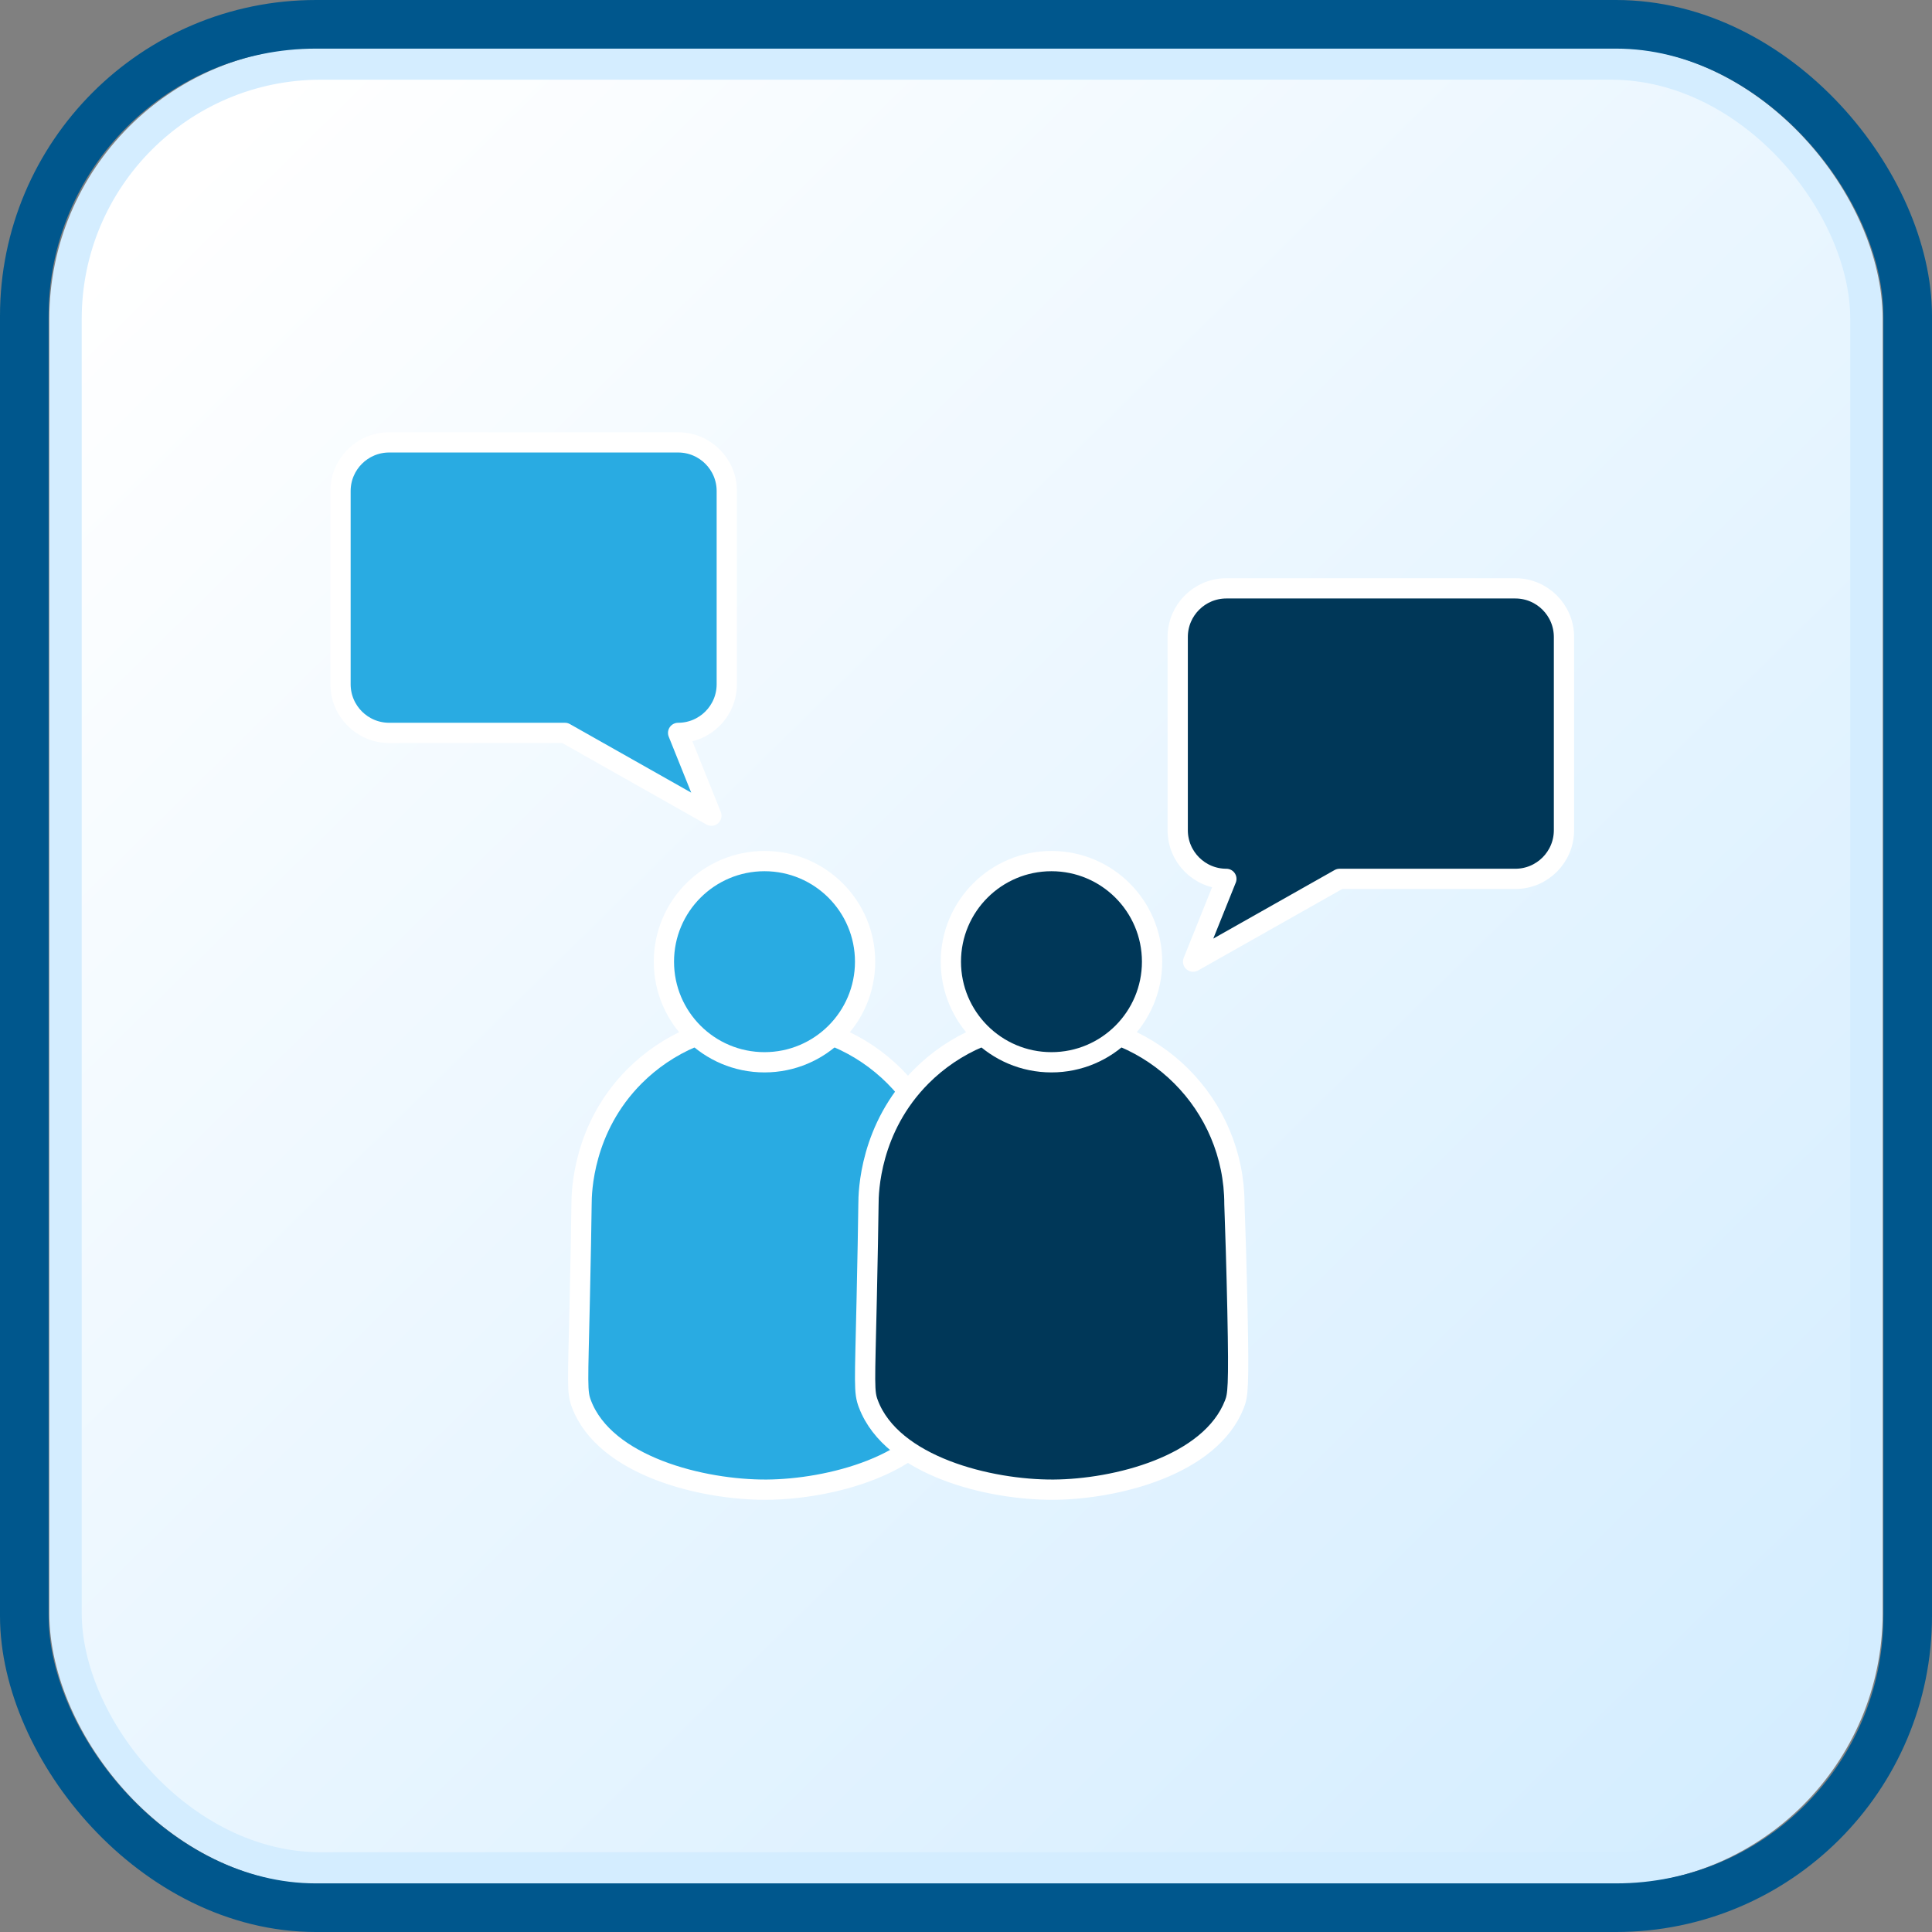 <?xml version="1.0" encoding="UTF-8"?> <svg xmlns="http://www.w3.org/2000/svg" xmlns:xlink="http://www.w3.org/1999/xlink" id="Layer_1" data-name="Layer 1" viewBox="0 0 476.87 476.87"><rect x="0" y="0" width="476.87" height="476.87" fill="#808080" stroke="none"/><defs><style> .cls-1, .cls-2 { fill: #29abe2; } .cls-1, .cls-2, .cls-3, .cls-4 { stroke: #fff; stroke-width: 5px; } .cls-1, .cls-3, .cls-5, .cls-6 { stroke-miterlimit: 10; } .cls-2, .cls-4 { stroke-linejoin: round; } .cls-3, .cls-4 { fill: #003758; } .cls-5 { fill: none; stroke: #00578d; stroke-width: 12px; } .cls-6 { fill: url(#linear-gradient); stroke: #d4edff; stroke-width: 8px; } </style><linearGradient id="linear-gradient" x1="-122.48" y1="175.77" x2="272.91" y2="577.06" gradientTransform="translate(168 -133.13)" gradientUnits="userSpaceOnUse"><stop offset="0" stop-color="#fff"></stop><stop offset="1" stop-color="#d4edff"></stop></linearGradient></defs><rect class="cls-6" x="16.17" y="15.67" width="444.52" height="445.52" rx="63.05" ry="63.05"></rect><rect class="cls-5" x="6" y="6" width="464.87" height="464.87" rx="72" ry="72"></rect><path class="cls-1" d="M143.54,346.58c-1.17-3.06-.9-4.64-.43-26.09.23-10.11.36-18.26.43-23.24,0-2.98.3-18.81,13.09-31.61,8.09-8.09,19.27-13.09,31.61-13.09h.93c24.69,0,44.7,20.01,44.7,44.7.23,6.32.52,15.38.75,26.34.39,18.96.1,20.81-.75,22.99-5.93,15.23-29.36,21.01-44.63,21.11-15.86.1-39.85-5.8-45.7-21.11Z"></path><circle class="cls-1" cx="188.7" cy="237.37" r="24.83"></circle><path class="cls-3" d="M214.36,346.58c-1.17-3.06-.9-4.64-.43-26.09.23-10.11.36-18.26.43-23.24,0-2.98.3-18.81,13.09-31.61,8.09-8.09,19.27-13.09,31.61-13.09h.93c24.69,0,44.7,20.01,44.7,44.7.23,6.32.52,15.38.75,26.34.39,18.96.1,20.81-.75,22.99-5.93,15.23-29.36,21.01-44.63,21.11-15.86.1-39.85-5.8-45.7-21.11Z"></path><circle class="cls-3" cx="259.53" cy="237.37" r="24.83"></circle><path class="cls-4" d="M374.03,216.93h-43.39c-12.05,6.81-24.1,13.62-36.15,20.43,2.74-6.81,5.48-13.62,8.21-20.43-6.63,0-12.01-5.38-12.01-12.01v-47.69c0-6.63,5.38-12.01,12.01-12.01h71.32c6.63,0,12.01,5.38,12.01,12.01v47.69c0,6.63-5.38,12.01-12.01,12.01Z"></path><path class="cls-2" d="M96.05,180.9h43.39c12.05,6.81,24.1,13.62,36.15,20.43-2.74-6.81-5.48-13.62-8.21-20.43,6.63,0,12.01-5.38,12.01-12.01v-47.69c0-6.63-5.38-12.01-12.01-12.01h-71.32c-6.63,0-12.01,5.38-12.01,12.01v47.69c0,6.63,5.38,12.01,12.01,12.01Z"></path></svg> 
